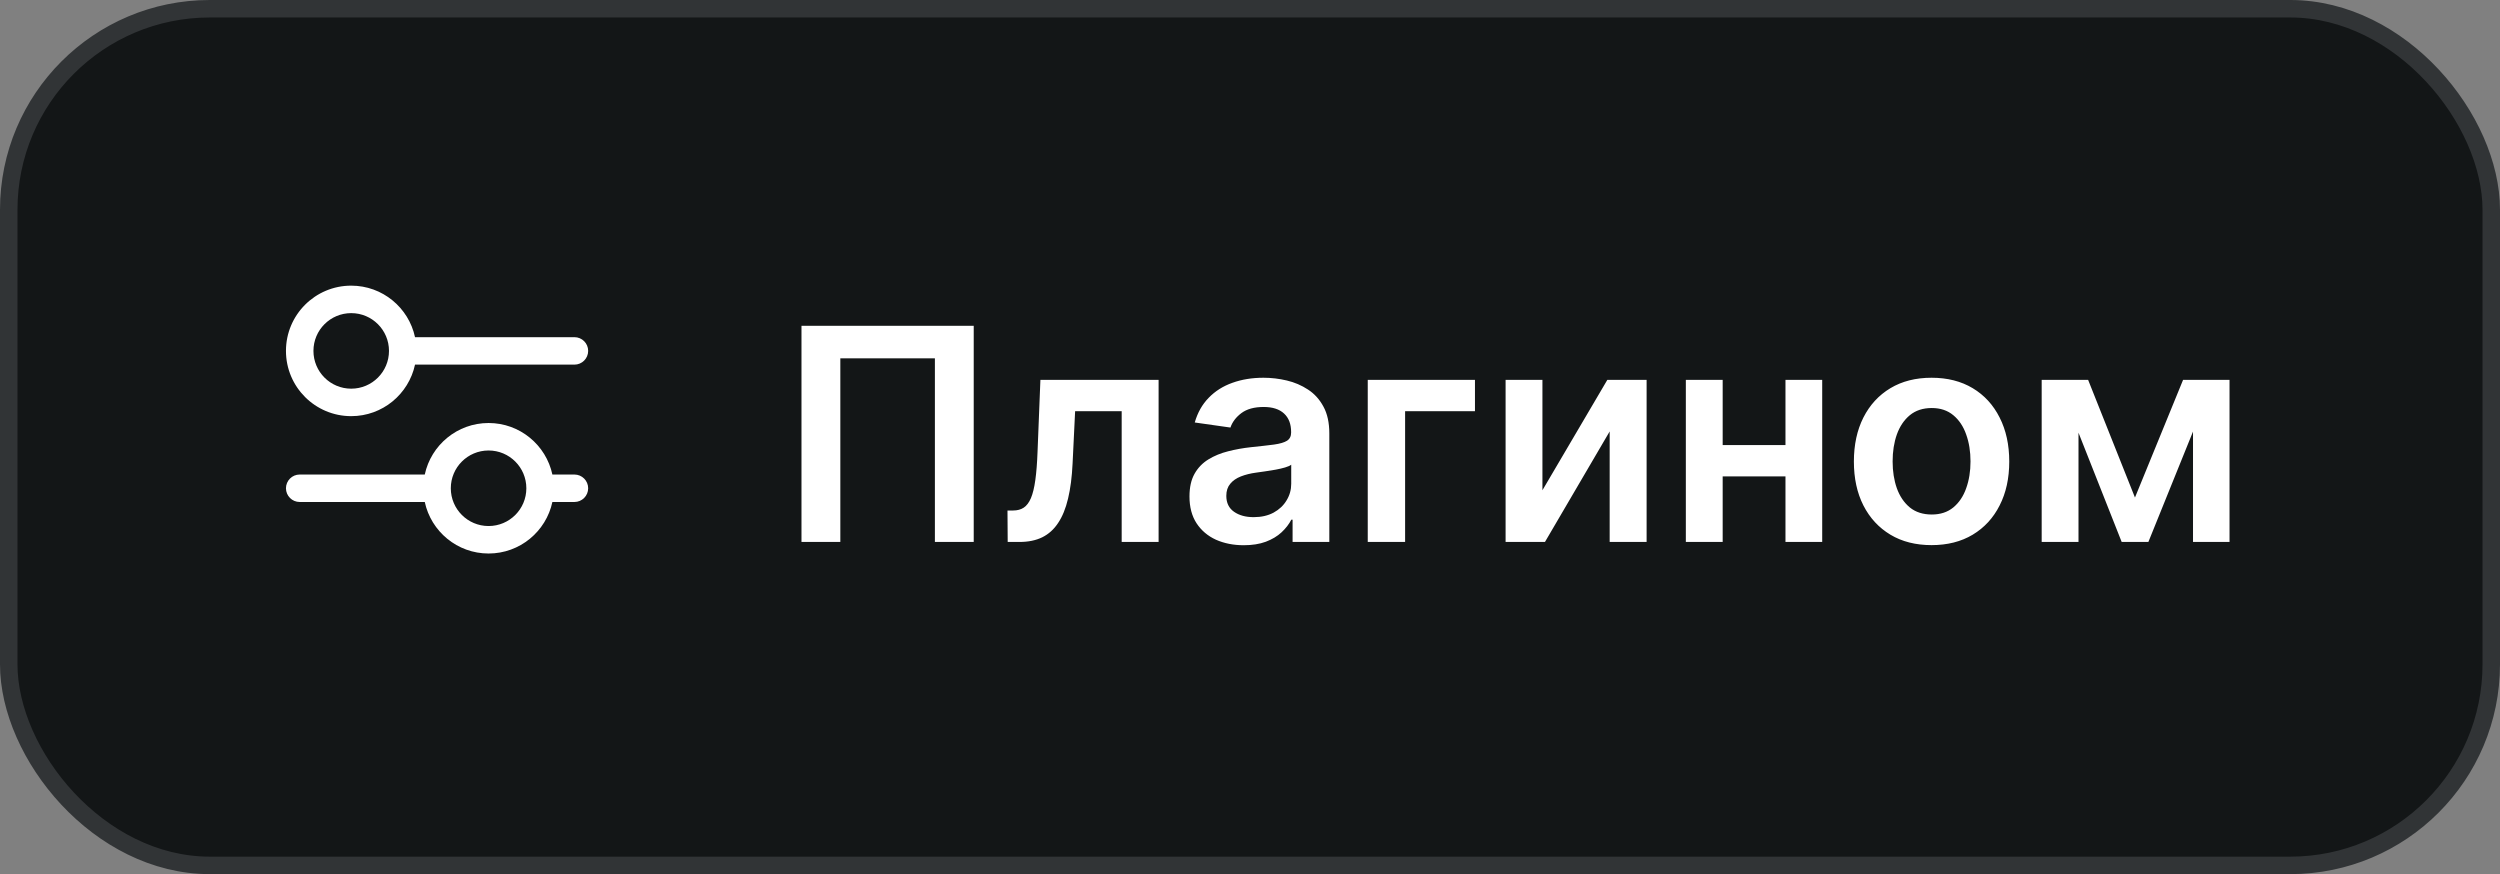 <?xml version="1.0" encoding="UTF-8"?> <svg xmlns="http://www.w3.org/2000/svg" width="143" height="50" viewBox="0 0 143 50" fill="none"><rect x="0" y="0" width="143" height="50" fill="#808080" stroke="none"/> <rect x="0.5" y="0.5" width="142" height="49" rx="11.5" fill="#131617"></rect> <path fill-rule="evenodd" clip-rule="evenodd" d="M20.089 17.911C18.896 17.911 17.929 18.878 17.929 20.071C17.929 21.265 18.896 22.232 20.089 22.232C21.283 22.232 22.25 21.265 22.25 20.071C22.25 18.878 21.283 17.911 20.089 17.911ZM16.357 20.071C16.357 18.01 18.028 16.339 20.089 16.339C21.881 16.339 23.378 17.602 23.739 19.286H32.857C33.291 19.286 33.643 19.637 33.643 20.071C33.643 20.505 33.291 20.857 32.857 20.857H23.739C23.378 22.541 21.881 23.804 20.089 23.804C18.028 23.804 16.357 22.133 16.357 20.071ZM27.947 25.768C26.753 25.768 25.786 26.735 25.786 27.929C25.786 29.122 26.753 30.089 27.947 30.089C29.14 30.089 30.107 29.122 30.107 27.929C30.107 26.735 29.14 25.768 27.947 25.768ZM24.297 27.143C24.658 25.459 26.155 24.196 27.947 24.196C29.738 24.196 31.235 25.459 31.596 27.143H32.857C33.291 27.143 33.643 27.495 33.643 27.929C33.643 28.363 33.291 28.714 32.857 28.714H31.596C31.235 30.398 29.738 31.661 27.947 31.661C26.155 31.661 24.658 30.398 24.297 28.714H17.143C16.709 28.714 16.357 28.363 16.357 27.929C16.357 27.495 16.709 27.143 17.143 27.143H24.297Z" fill="white"></path> <path d="M55.697 18.636V31H53.476V20.496H48.067V31H45.845V18.636H55.697ZM57.64 31L57.628 29.201H57.948C58.189 29.201 58.392 29.147 58.557 29.038C58.722 28.929 58.859 28.748 58.968 28.495C59.077 28.237 59.161 27.891 59.221 27.456C59.282 27.022 59.324 26.48 59.348 25.832L59.511 21.727H66.272V31H64.16V23.52H61.497L61.352 26.509C61.316 27.281 61.23 27.951 61.093 28.519C60.96 29.082 60.771 29.547 60.525 29.913C60.284 30.28 59.98 30.553 59.614 30.734C59.248 30.912 58.815 31 58.316 31H57.64ZM71.141 31.187C70.554 31.187 70.025 31.082 69.554 30.873C69.087 30.66 68.716 30.346 68.443 29.931C68.173 29.517 68.038 29.006 68.038 28.398C68.038 27.875 68.135 27.442 68.328 27.1C68.521 26.758 68.785 26.484 69.119 26.279C69.453 26.074 69.829 25.919 70.248 25.814C70.67 25.706 71.107 25.627 71.558 25.579C72.101 25.523 72.542 25.472 72.88 25.428C73.218 25.38 73.463 25.307 73.616 25.211C73.773 25.11 73.852 24.955 73.852 24.746V24.709C73.852 24.255 73.717 23.903 73.447 23.653C73.178 23.404 72.789 23.279 72.282 23.279C71.747 23.279 71.322 23.395 71.008 23.629C70.699 23.862 70.489 24.138 70.381 24.456L68.34 24.166C68.501 23.603 68.767 23.132 69.137 22.754C69.507 22.371 69.96 22.085 70.495 21.896C71.031 21.703 71.622 21.607 72.27 21.607C72.717 21.607 73.162 21.659 73.604 21.764C74.047 21.868 74.451 22.041 74.818 22.283C75.184 22.52 75.478 22.844 75.699 23.255C75.925 23.665 76.037 24.178 76.037 24.794V31H73.936V29.726H73.864C73.731 29.984 73.544 30.225 73.302 30.451C73.065 30.672 72.765 30.851 72.403 30.988C72.045 31.121 71.624 31.187 71.141 31.187ZM71.709 29.581C72.147 29.581 72.528 29.495 72.85 29.322C73.172 29.145 73.419 28.911 73.592 28.621C73.769 28.332 73.858 28.016 73.858 27.674V26.581C73.79 26.637 73.673 26.69 73.508 26.738C73.347 26.786 73.166 26.828 72.964 26.865C72.763 26.901 72.564 26.933 72.367 26.961C72.17 26.989 71.999 27.014 71.854 27.034C71.528 27.078 71.236 27.15 70.978 27.251C70.721 27.352 70.517 27.492 70.369 27.674C70.22 27.851 70.145 28.08 70.145 28.362C70.145 28.764 70.292 29.068 70.586 29.273C70.88 29.479 71.254 29.581 71.709 29.581ZM84.368 21.727V23.52H80.372V31H78.235V21.727H84.368ZM88.227 28.042L91.94 21.727H94.186V31H92.073V24.679L88.372 31H86.12V21.727H88.227V28.042ZM102.799 25.458V27.251H97.861V25.458H102.799ZM98.537 21.727V31H96.43V21.727H98.537ZM104.23 21.727V31H102.129V21.727H104.23ZM110.485 31.181C109.58 31.181 108.795 30.982 108.131 30.584C107.467 30.185 106.952 29.628 106.586 28.911C106.223 28.195 106.042 27.358 106.042 26.4C106.042 25.442 106.223 24.603 106.586 23.883C106.952 23.162 107.467 22.603 108.131 22.204C108.795 21.806 109.58 21.607 110.485 21.607C111.391 21.607 112.176 21.806 112.84 22.204C113.504 22.603 114.017 23.162 114.379 23.883C114.746 24.603 114.929 25.442 114.929 26.4C114.929 27.358 114.746 28.195 114.379 28.911C114.017 29.628 113.504 30.185 112.84 30.584C112.176 30.982 111.391 31.181 110.485 31.181ZM110.498 29.43C110.989 29.43 111.399 29.296 111.729 29.026C112.059 28.752 112.305 28.386 112.466 27.927C112.631 27.468 112.713 26.957 112.713 26.394C112.713 25.826 112.631 25.313 112.466 24.854C112.305 24.392 112.059 24.023 111.729 23.75C111.399 23.476 110.989 23.339 110.498 23.339C109.994 23.339 109.576 23.476 109.242 23.75C108.912 24.023 108.664 24.392 108.499 24.854C108.338 25.313 108.258 25.826 108.258 26.394C108.258 26.957 108.338 27.468 108.499 27.927C108.664 28.386 108.912 28.752 109.242 29.026C109.576 29.296 109.994 29.43 110.498 29.43ZM122.12 28.459L124.873 21.727H126.636L122.887 31H121.36L117.695 21.727H119.44L122.12 28.459ZM118.89 21.727V31H116.784V21.727H118.89ZM125.44 31V21.727H127.529V31H125.44Z" fill="white"></path> <rect x="0.5" y="0.5" width="142" height="49" rx="11.5" stroke="#313436"></rect> </svg> 